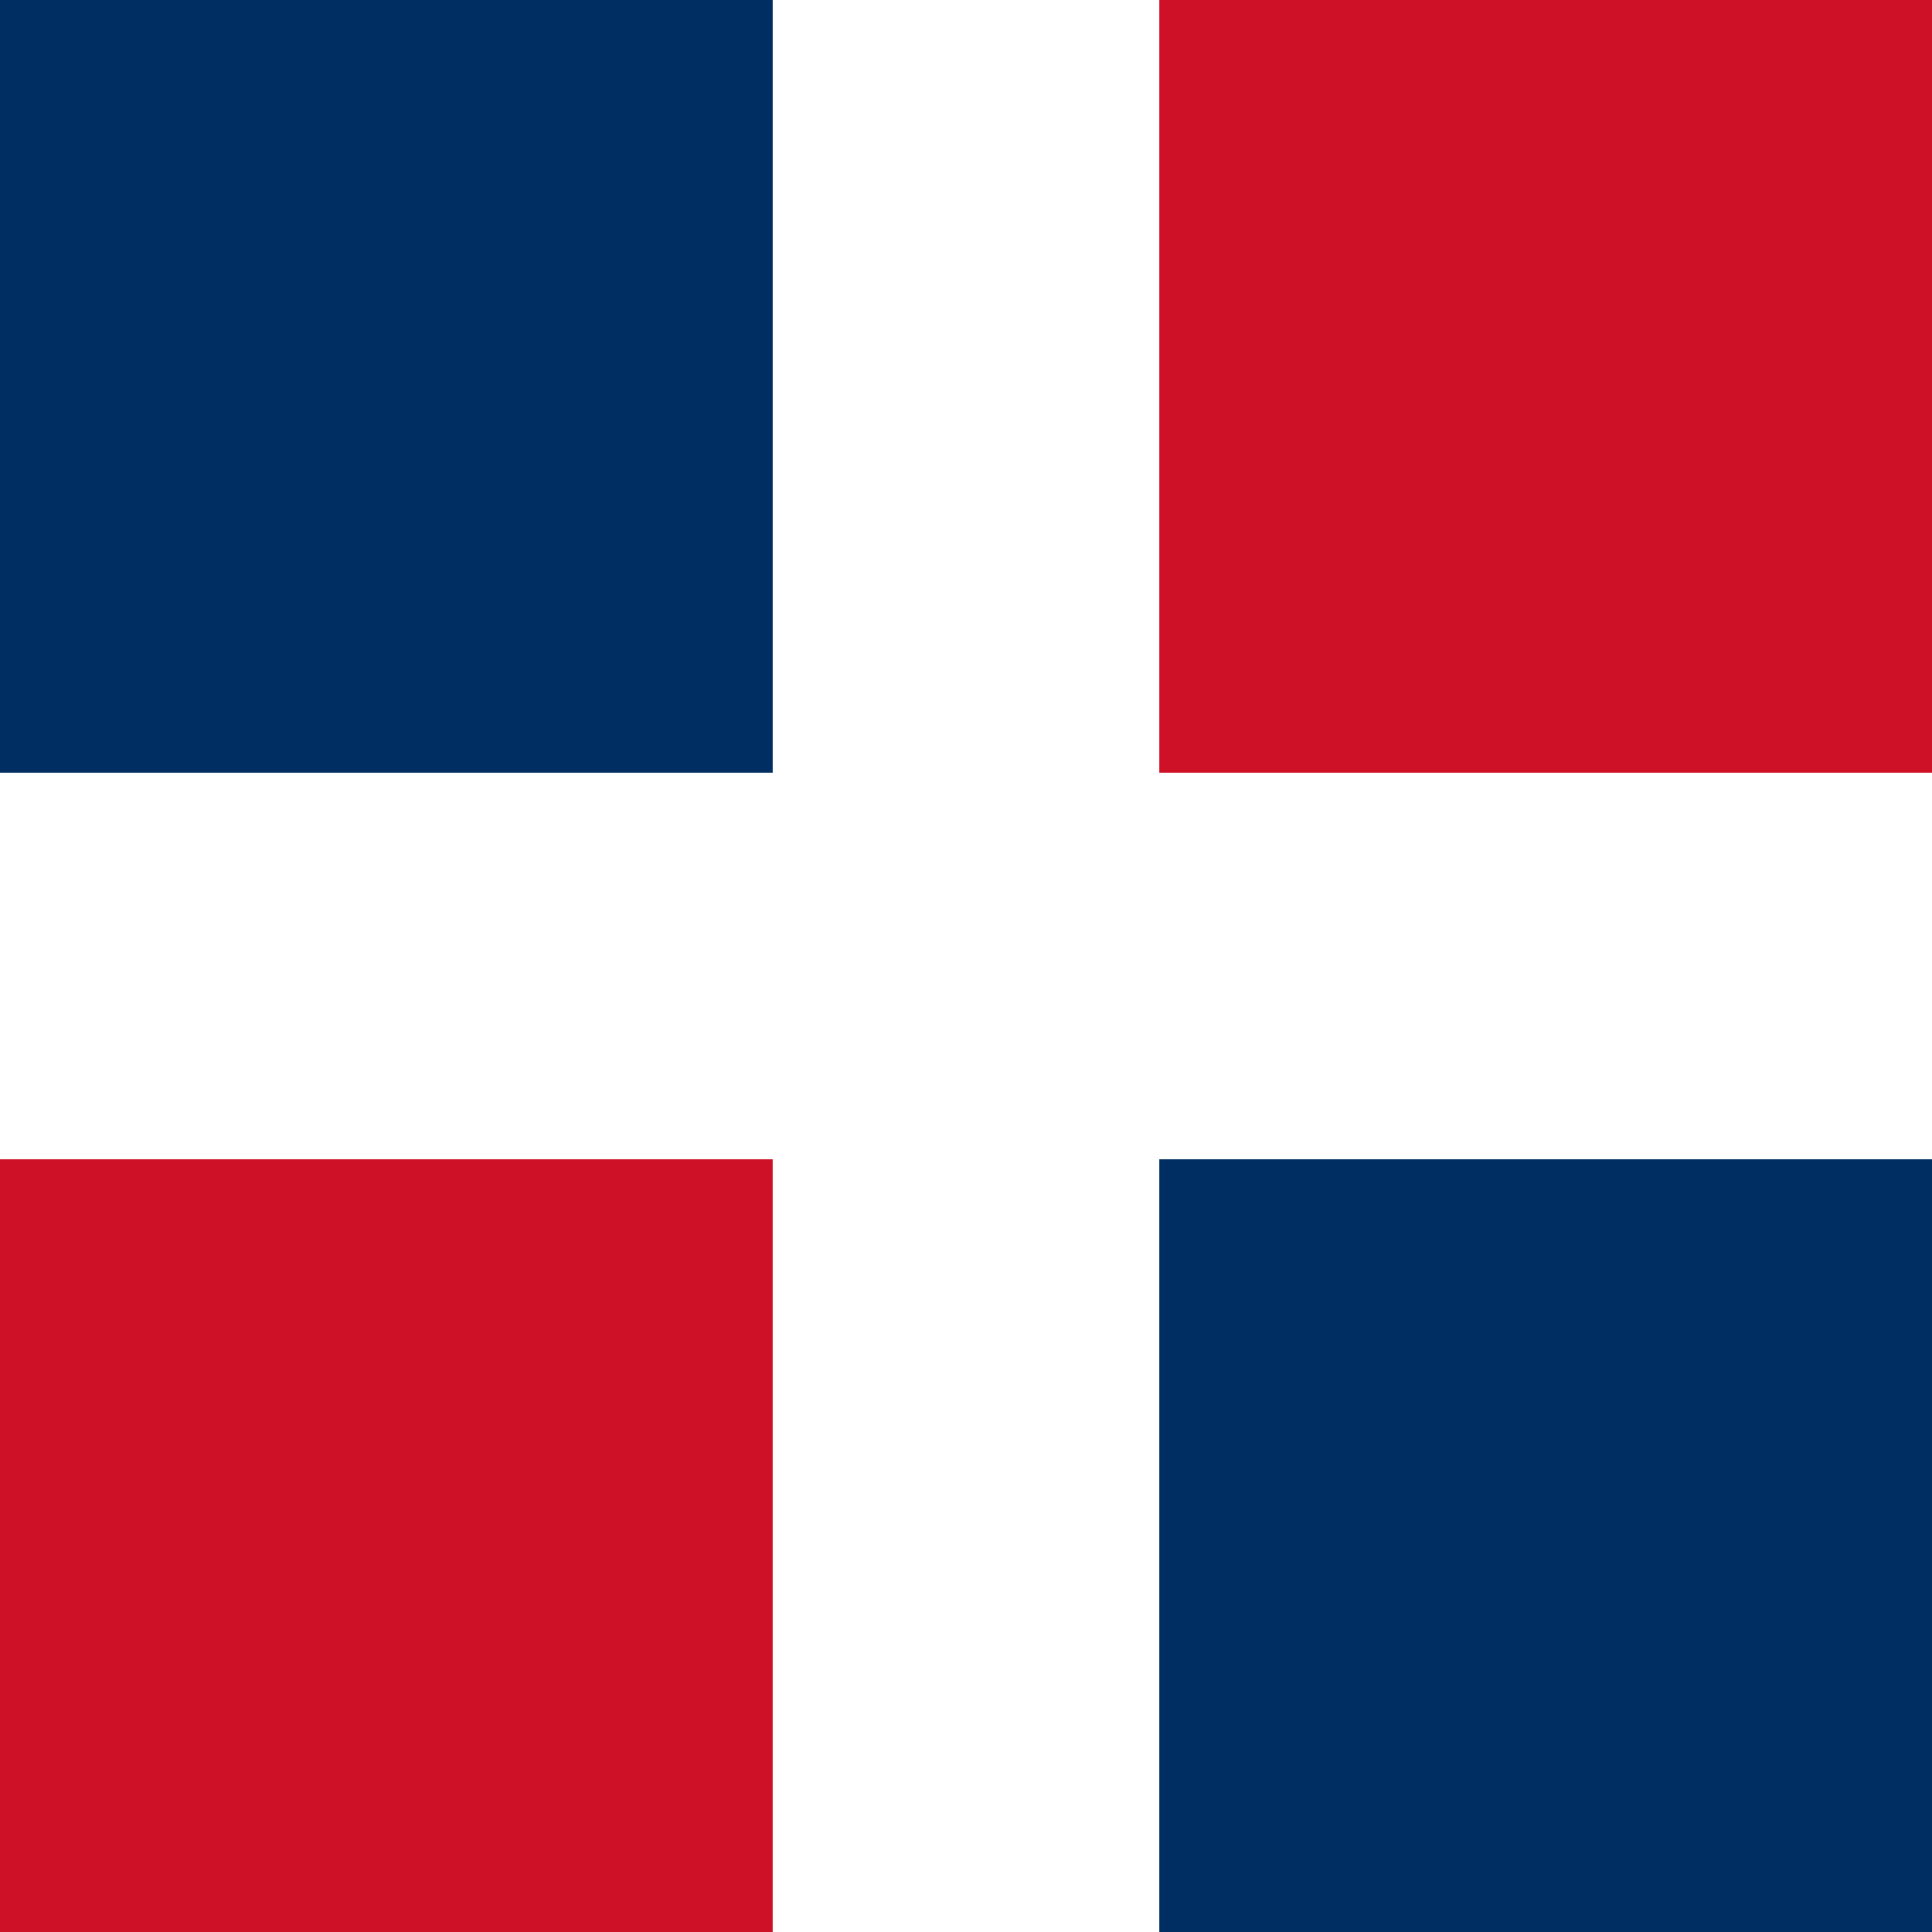 <svg width="18" height="18" viewBox="0 0 18 18" fill="none" xmlns="http://www.w3.org/2000/svg">
<rect x="0" y="0" width="18" height="18" fill="#808080" stroke="none"/>
<g clip-path="url(#clip0_2412_279)">
<path d="M0 0H18V18H0V0Z" fill="white"/>
<path d="M0 0H7.2V7.2H0V0ZM10.8 10.8H18V18H10.8V10.8Z" fill="#002D62"/>
<path d="M0 10.8H7.2V18H0V10.8ZM10.8 0H18V7.2H10.8V0Z" fill="#CE1126"/>
</g>
<defs>
<clipPath id="clip0_2412_279">
<rect width="18" height="18" fill="white"/>
</clipPath>
</defs>
</svg>
